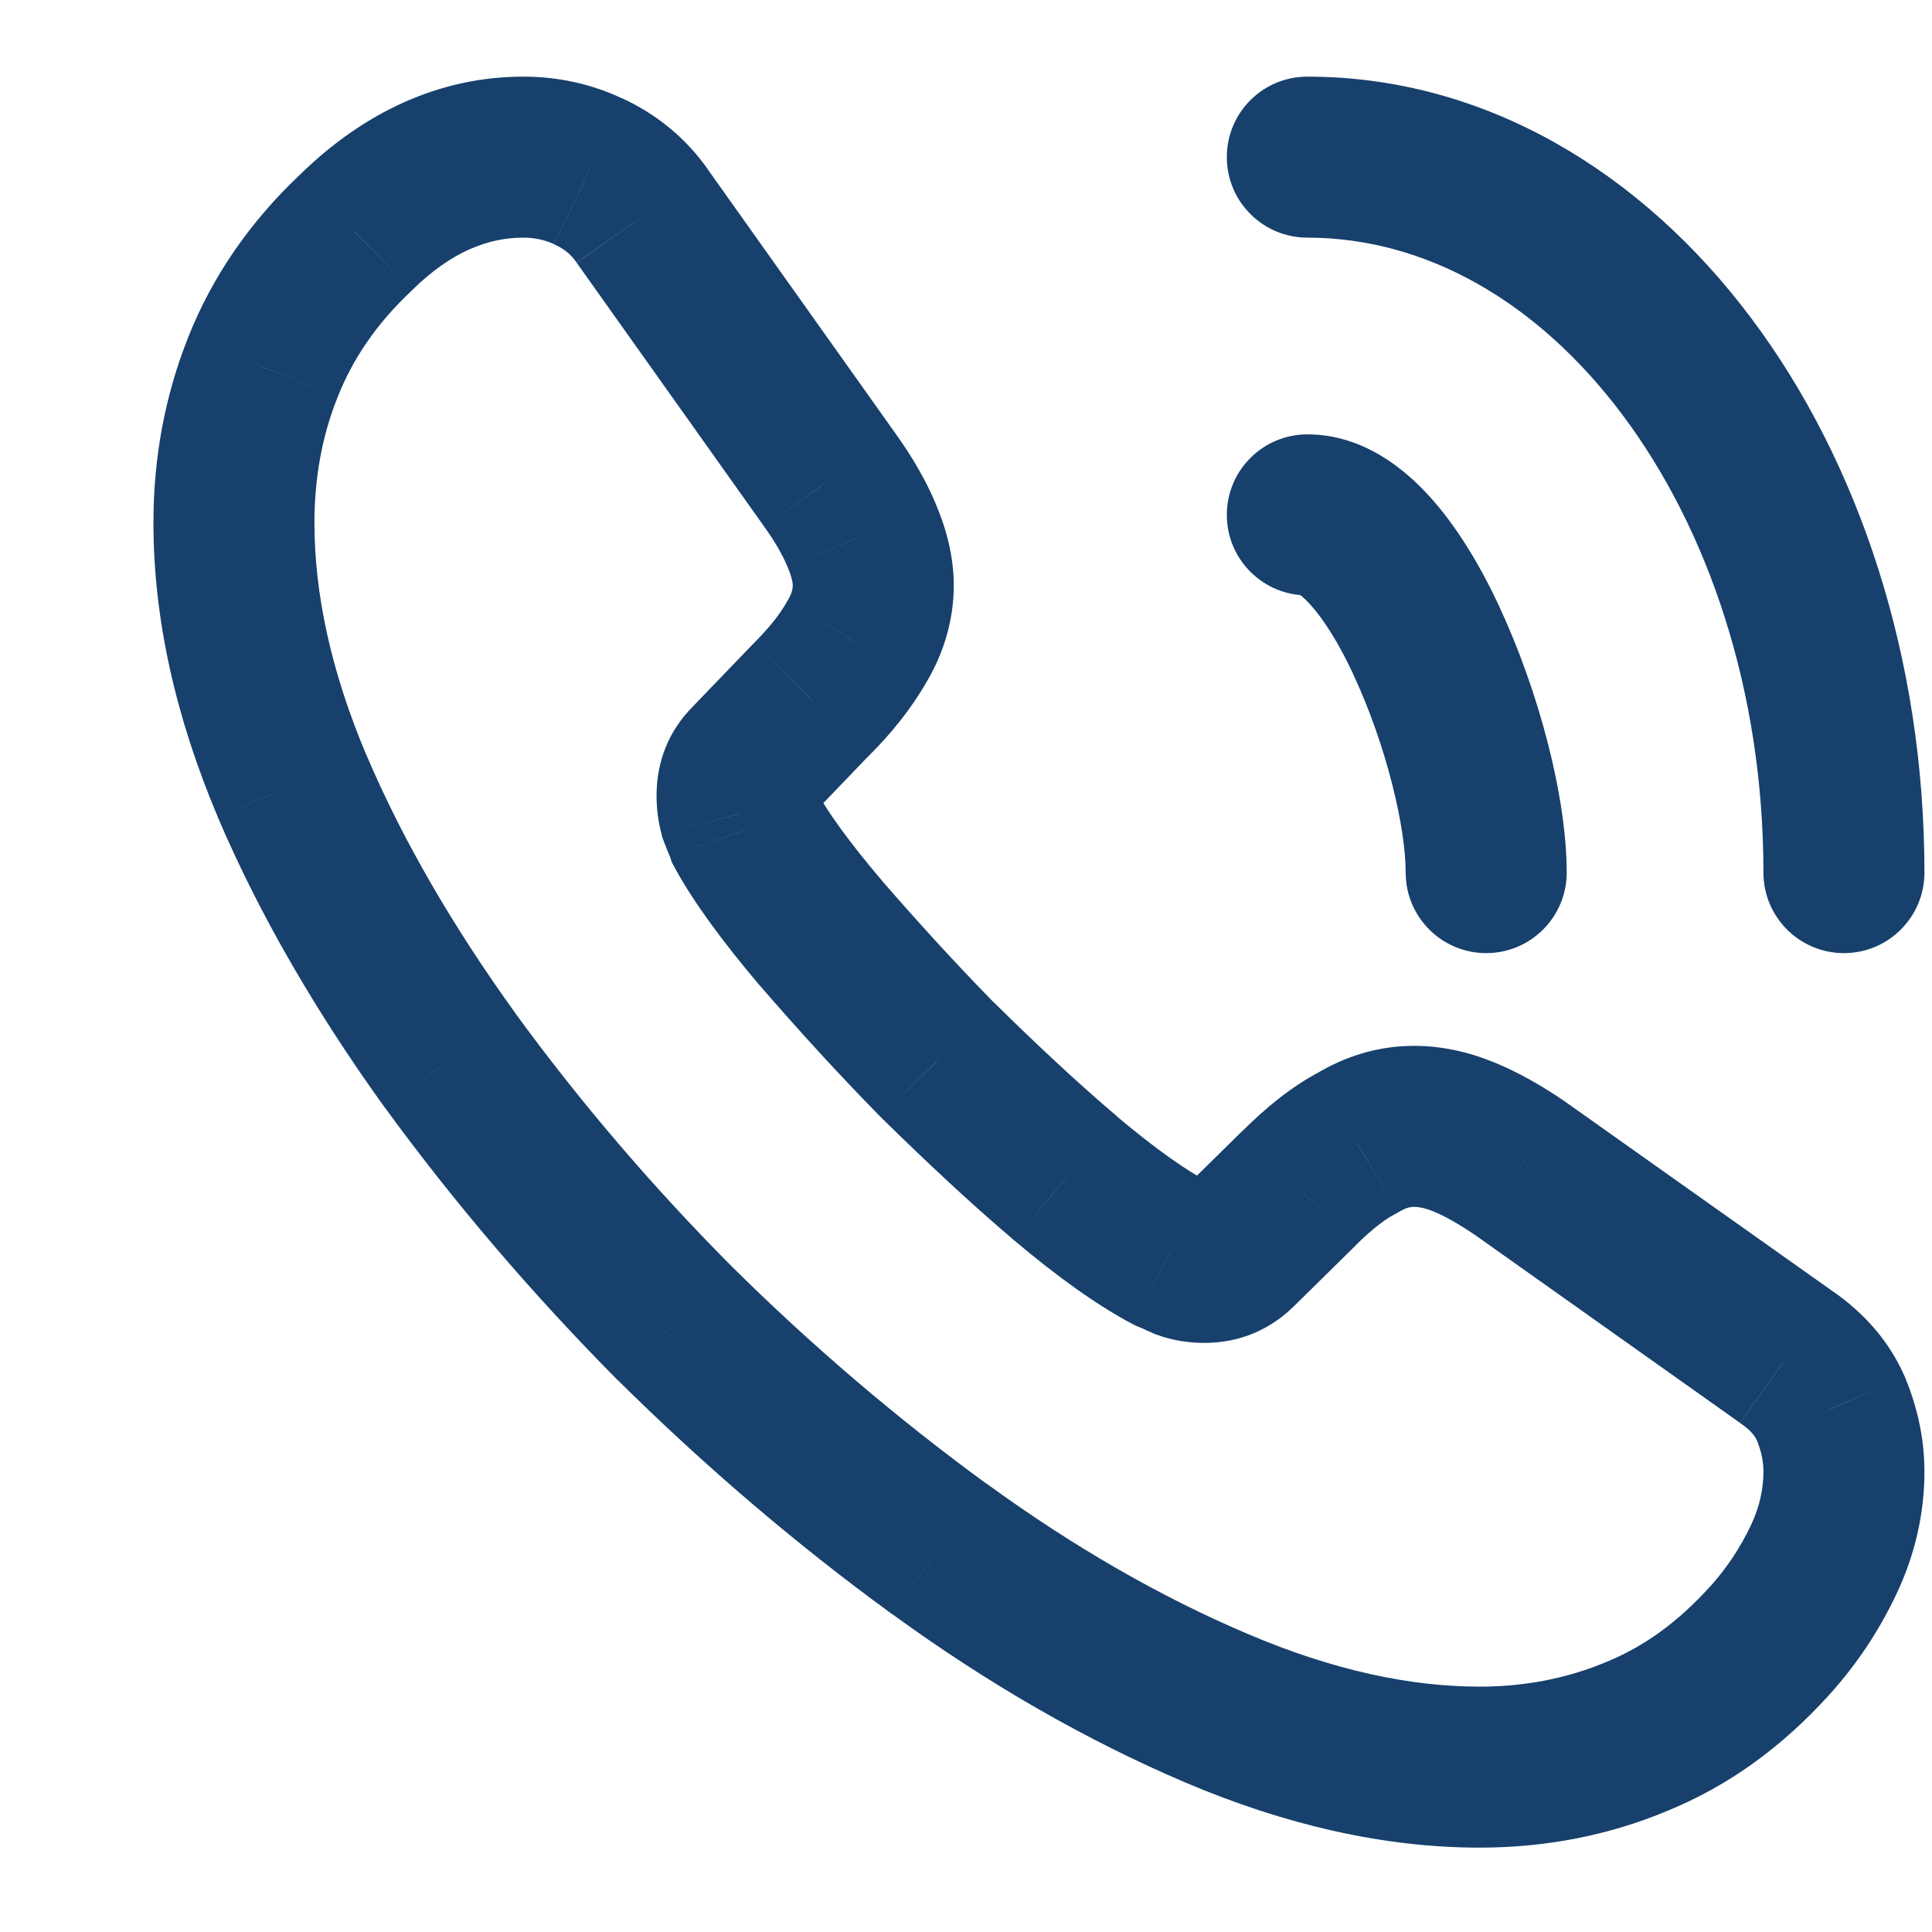 <svg width="12" height="12" viewBox="0 0 12 12" fill="none" xmlns="http://www.w3.org/2000/svg">
<path d="M10.987 10.196L11.357 10.532L11.357 10.532L10.987 10.196ZM10.166 10.786L9.977 10.323L9.974 10.324L10.166 10.786ZM5.835 9.621L5.54 10.025L5.541 10.025L5.835 9.621ZM4.192 8.221L3.837 8.573L3.841 8.576L4.192 8.221ZM2.795 6.586L2.389 6.878L2.391 6.88L2.795 6.586ZM1.814 4.881L1.353 5.075L1.353 5.076L1.814 4.881ZM1.633 2.281L2.097 2.467L2.098 2.464L1.633 2.281ZM2.209 1.446L2.552 1.81L2.56 1.802L2.209 1.446ZM3.656 1.066L3.44 1.517L3.447 1.52L3.656 1.066ZM3.992 1.346L3.581 1.631L3.584 1.635L3.992 1.346ZM5.154 2.981L4.746 3.27L4.748 3.273L5.154 2.981ZM5.354 3.331L4.891 3.52L4.894 3.528L5.354 3.331ZM5.319 3.991L4.892 3.73L4.888 3.737L4.884 3.744L5.319 3.991ZM5.038 4.346L4.685 3.992L4.678 3.999L5.038 4.346ZM4.658 4.741L5.011 5.094L5.018 5.088L4.658 4.741ZM4.593 5.056L4.108 5.177L4.115 5.205L4.125 5.231L4.593 5.056ZM4.633 5.156L4.159 5.314L4.173 5.356L4.194 5.395L4.633 5.156ZM5.098 5.796L4.717 6.119L4.721 6.123L5.098 5.796ZM5.825 6.586L5.468 6.936L5.475 6.943L5.825 6.586ZM6.621 7.321L6.297 7.702L6.298 7.703L6.621 7.321ZM7.267 7.781L7.033 8.223L7.057 8.235L7.081 8.245L7.267 7.781ZM7.357 7.821L7.16 8.28L7.171 8.285L7.182 8.289L7.357 7.821ZM7.687 7.756L7.336 7.399L7.334 7.402L7.687 7.756ZM8.068 7.381L8.419 7.737L8.421 7.734L8.068 7.381ZM8.428 7.101L8.659 7.544L8.674 7.536L8.688 7.528L8.428 7.101ZM9.44 7.256L9.729 6.848L9.721 6.842L9.44 7.256ZM11.098 8.431L10.808 8.839L10.813 8.842L11.098 8.431ZM11.373 8.751L11.837 8.565L11.834 8.557L11.83 8.549L11.373 8.751ZM8.731 5.42C8.731 5.696 8.955 5.92 9.231 5.92C9.507 5.92 9.731 5.696 9.731 5.42H8.731ZM8.859 3.979L8.406 4.189L8.406 4.19L8.859 3.979ZM8.12 2.698C7.844 2.698 7.62 2.922 7.62 3.198C7.62 3.474 7.844 3.698 8.12 3.698V2.698ZM10.953 5.42C10.953 5.696 11.177 5.92 11.453 5.92C11.729 5.92 11.953 5.696 11.953 5.42H10.953ZM8.12 0.476C7.844 0.476 7.62 0.699 7.62 0.976C7.62 1.252 7.844 1.476 8.12 1.476V0.476ZM10.953 9.141C10.953 9.245 10.93 9.358 10.876 9.472L11.78 9.899C11.896 9.654 11.953 9.396 11.953 9.141H10.953ZM10.876 9.472C10.811 9.61 10.727 9.738 10.617 9.86L11.357 10.532C11.538 10.333 11.675 10.121 11.78 9.899L10.876 9.472ZM10.617 9.859C10.416 10.081 10.206 10.229 9.977 10.323L10.355 11.248C10.738 11.092 11.068 10.85 11.357 10.532L10.617 9.859ZM9.974 10.324C9.737 10.423 9.477 10.476 9.19 10.476V11.476C9.604 11.476 9.995 11.399 10.358 11.247L9.974 10.324ZM9.19 10.476C8.758 10.476 8.279 10.374 7.753 10.15L7.361 11.071C7.987 11.337 8.6 11.476 9.19 11.476V10.476ZM7.753 10.15C7.215 9.922 6.672 9.611 6.129 9.216L5.541 10.025C6.139 10.46 6.747 10.809 7.361 11.071L7.753 10.15ZM6.129 9.217C5.574 8.812 5.047 8.363 4.544 7.865L3.841 8.576C4.379 9.108 4.943 9.59 5.54 10.025L6.129 9.217ZM4.547 7.868C4.048 7.366 3.599 6.84 3.199 6.291L2.391 6.88C2.822 7.471 3.304 8.035 3.837 8.573L4.547 7.868ZM3.201 6.293C2.808 5.748 2.497 5.21 2.274 4.685L1.353 5.076C1.611 5.681 1.961 6.283 2.389 6.878L3.201 6.293ZM2.274 4.686C2.055 4.166 1.953 3.687 1.953 3.246H0.953C0.953 3.844 1.091 4.455 1.353 5.075L2.274 4.686ZM1.953 3.246C1.953 2.965 2.002 2.703 2.097 2.467L1.169 2.095C1.024 2.458 0.953 2.846 0.953 3.246H1.953ZM2.098 2.464C2.19 2.232 2.337 2.012 2.552 1.81L1.866 1.082C1.551 1.379 1.317 1.72 1.168 2.097L2.098 2.464ZM2.56 1.802C2.805 1.561 3.034 1.476 3.251 1.476V0.476C2.726 0.476 2.255 0.7 1.859 1.089L2.56 1.802ZM3.251 1.476C3.321 1.476 3.387 1.491 3.44 1.516L3.872 0.615C3.675 0.52 3.461 0.476 3.251 0.476V1.476ZM3.447 1.52C3.503 1.545 3.546 1.58 3.581 1.63L4.403 1.061C4.258 0.851 4.07 0.706 3.866 0.611L3.447 1.52ZM3.584 1.635L4.746 3.27L5.561 2.691L4.399 1.056L3.584 1.635ZM4.748 3.273C4.82 3.373 4.864 3.454 4.891 3.52L5.817 3.141C5.754 2.988 5.667 2.838 5.559 2.688L4.748 3.273ZM4.894 3.528C4.92 3.587 4.924 3.625 4.924 3.636H5.924C5.924 3.457 5.878 3.284 5.813 3.133L4.894 3.528ZM4.924 3.636C4.924 3.655 4.919 3.686 4.892 3.73L5.746 4.251C5.859 4.066 5.924 3.856 5.924 3.636H4.924ZM4.884 3.744C4.847 3.81 4.783 3.894 4.685 3.992L5.392 4.699C5.535 4.557 5.661 4.401 5.754 4.237L4.884 3.744ZM4.678 3.999L4.298 4.394L5.018 5.088L5.398 4.692L4.678 3.999ZM4.305 4.387C4.148 4.543 4.078 4.739 4.078 4.941H5.078C5.078 4.954 5.075 4.981 5.062 5.016C5.048 5.051 5.028 5.078 5.011 5.094L4.305 4.387ZM4.078 4.941C4.078 5.028 4.089 5.104 4.108 5.177L5.078 4.934C5.076 4.929 5.077 4.929 5.077 4.932C5.078 4.936 5.078 4.939 5.078 4.941H4.078ZM4.125 5.231C4.137 5.263 4.149 5.291 4.154 5.304C4.162 5.322 4.161 5.32 4.159 5.314L5.107 4.997C5.095 4.961 5.081 4.929 5.075 4.914C5.067 4.895 5.064 4.888 5.061 4.88L4.125 5.231ZM4.194 5.395C4.308 5.604 4.488 5.848 4.717 6.119L5.48 5.472C5.268 5.223 5.138 5.038 5.072 4.916L4.194 5.395ZM4.721 6.123C4.951 6.389 5.199 6.662 5.468 6.936L6.181 6.235C5.93 5.979 5.697 5.722 5.476 5.468L4.721 6.123ZM5.475 6.943C5.749 7.212 6.019 7.466 6.297 7.702L6.944 6.939C6.692 6.725 6.441 6.49 6.175 6.228L5.475 6.943ZM6.298 7.703C6.573 7.935 6.819 8.11 7.033 8.223L7.5 7.339C7.374 7.272 7.189 7.146 6.943 6.939L6.298 7.703ZM7.081 8.245C7.081 8.245 7.083 8.246 7.1 8.253C7.113 8.259 7.136 8.27 7.16 8.28L7.554 7.361C7.543 7.356 7.533 7.352 7.516 7.344C7.503 7.338 7.478 7.327 7.452 7.316L7.081 8.245ZM7.182 8.289C7.295 8.331 7.398 8.341 7.482 8.341V7.341C7.478 7.341 7.482 7.34 7.492 7.342C7.503 7.343 7.517 7.347 7.532 7.352L7.182 8.289ZM7.482 8.341C7.707 8.341 7.897 8.253 8.041 8.109L7.334 7.402C7.345 7.391 7.367 7.373 7.4 7.359C7.434 7.344 7.464 7.341 7.482 7.341V8.341ZM8.038 8.112L8.419 7.737L7.717 7.024L7.336 7.399L8.038 8.112ZM8.421 7.734C8.526 7.63 8.606 7.572 8.659 7.544L8.197 6.657C8.021 6.749 7.86 6.882 7.715 7.027L8.421 7.734ZM8.688 7.528C8.735 7.5 8.761 7.496 8.784 7.496V6.496C8.556 6.496 8.352 6.562 8.169 6.673L8.688 7.528ZM8.784 7.496C8.806 7.496 8.842 7.5 8.9 7.523L9.279 6.598C9.117 6.532 8.952 6.496 8.784 6.496V7.496ZM8.9 7.523C8.969 7.551 9.053 7.597 9.159 7.669L9.721 6.842C9.577 6.744 9.431 6.66 9.279 6.598L8.9 7.523ZM9.151 7.663L10.808 8.838L11.387 8.023L9.729 6.848L9.151 7.663ZM10.813 8.842C10.879 8.887 10.903 8.924 10.915 8.952L11.83 8.549C11.733 8.327 11.576 8.154 11.382 8.019L10.813 8.842ZM10.909 8.937C10.941 9.016 10.953 9.077 10.953 9.141H11.953C11.953 8.924 11.905 8.735 11.837 8.565L10.909 8.937ZM9.731 5.42C9.731 4.945 9.555 4.288 9.312 3.767L8.406 4.19C8.608 4.622 8.731 5.133 8.731 5.42H9.731ZM9.313 3.768C9.199 3.524 9.056 3.28 8.885 3.09C8.727 2.914 8.467 2.698 8.12 2.698V3.698C8.039 3.698 8.047 3.653 8.141 3.758C8.223 3.849 8.316 3.996 8.406 4.189L9.313 3.768ZM11.953 5.42C11.953 4.094 11.551 2.875 10.877 1.976C10.203 1.077 9.233 0.476 8.12 0.476V1.476C8.849 1.476 9.546 1.867 10.077 2.576C10.609 3.286 10.953 4.289 10.953 5.42H11.953Z" fill="#17406C"/>
</svg>

